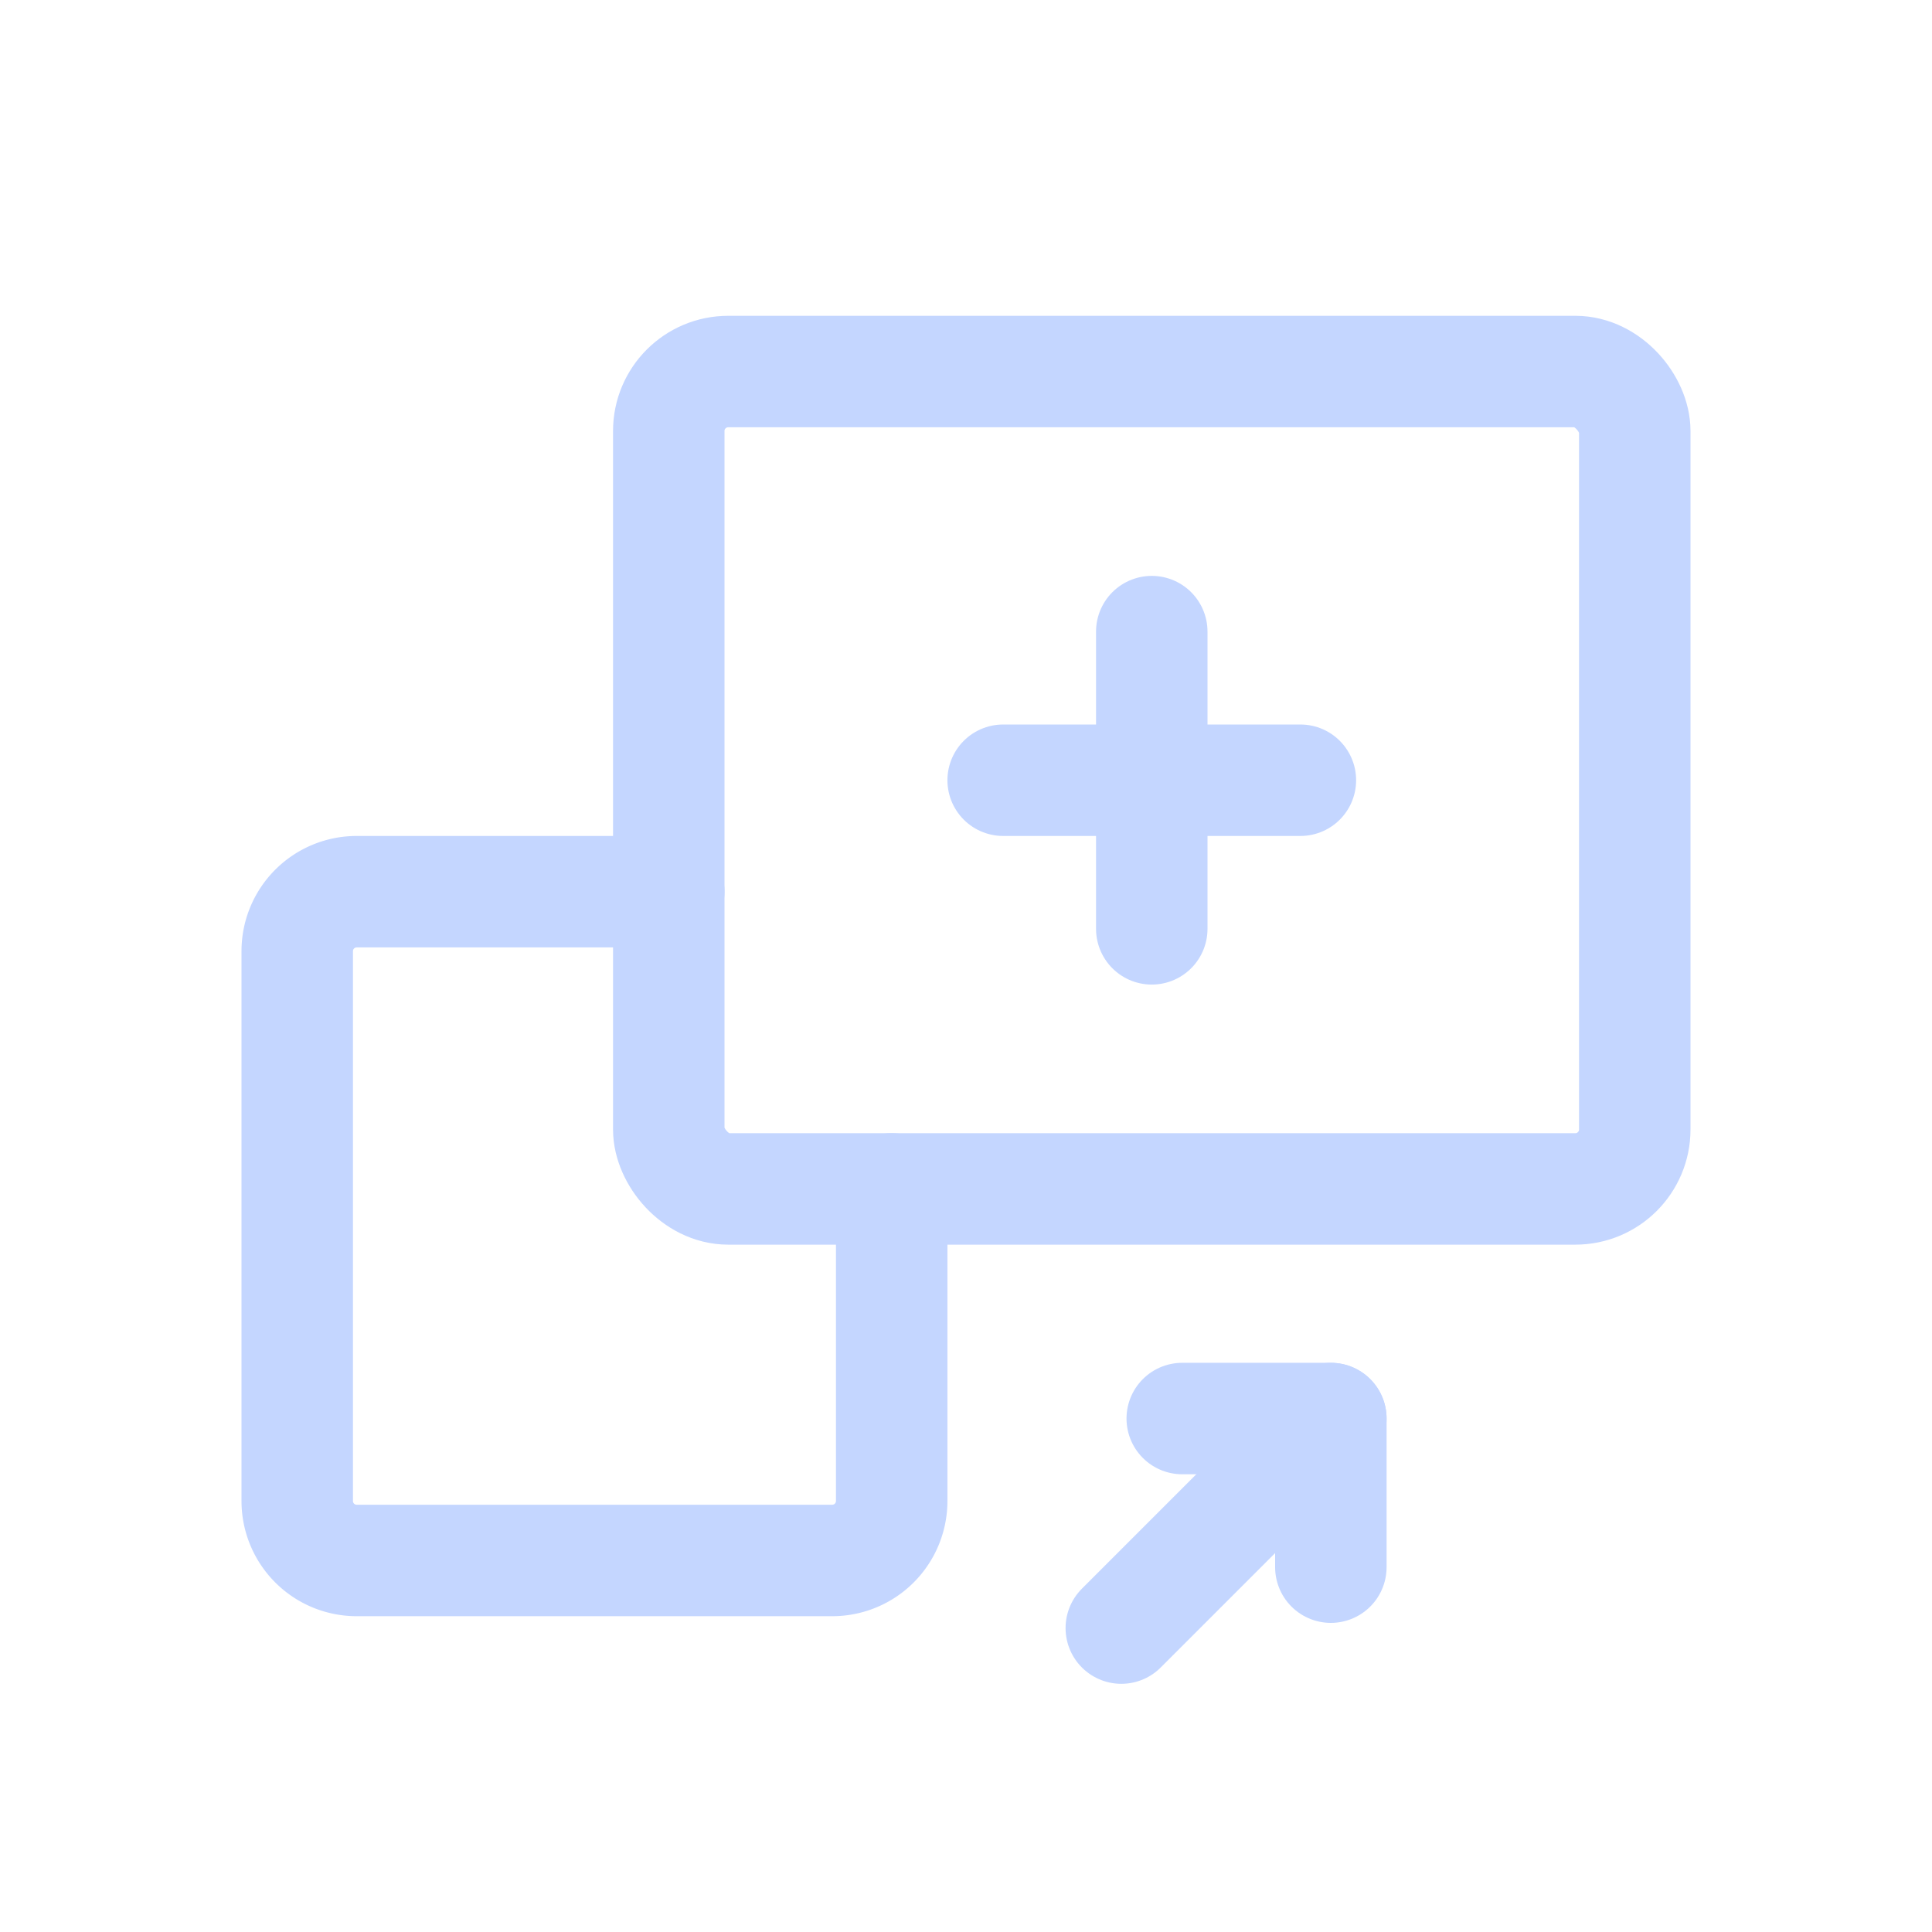 <svg id="th_color" xmlns="http://www.w3.org/2000/svg" viewBox="0 0 26 26"><defs><style>.cls-1{fill:none;stroke:#C4D6FF;stroke-linecap:round;stroke-linejoin:round;stroke-width:1.5px;}</style></defs><line class="cls-1" x1="15.5" y1="12.5" x2="15.5" y2="8.5"/><line class="cls-1" x1="13.5" y1="10.5" x2="17.5" y2="10.5"/><rect class="cls-1" x="9" y="5" width="13" height="11" rx="0.8"/><path class="cls-1" d="M12,16v4.2a.8.8,0,0,1-.8.8H4.8a.8.8,0,0,1-.8-.8V12.8a.8.8,0,0,1,.8-.8H9"/><polyline class="cls-1" points="17.91 21.09 17.91 19.09 15.91 19.09"/><line class="cls-1" x1="17.91" y1="19.09" x2="15.09" y2="21.91"/></svg>
